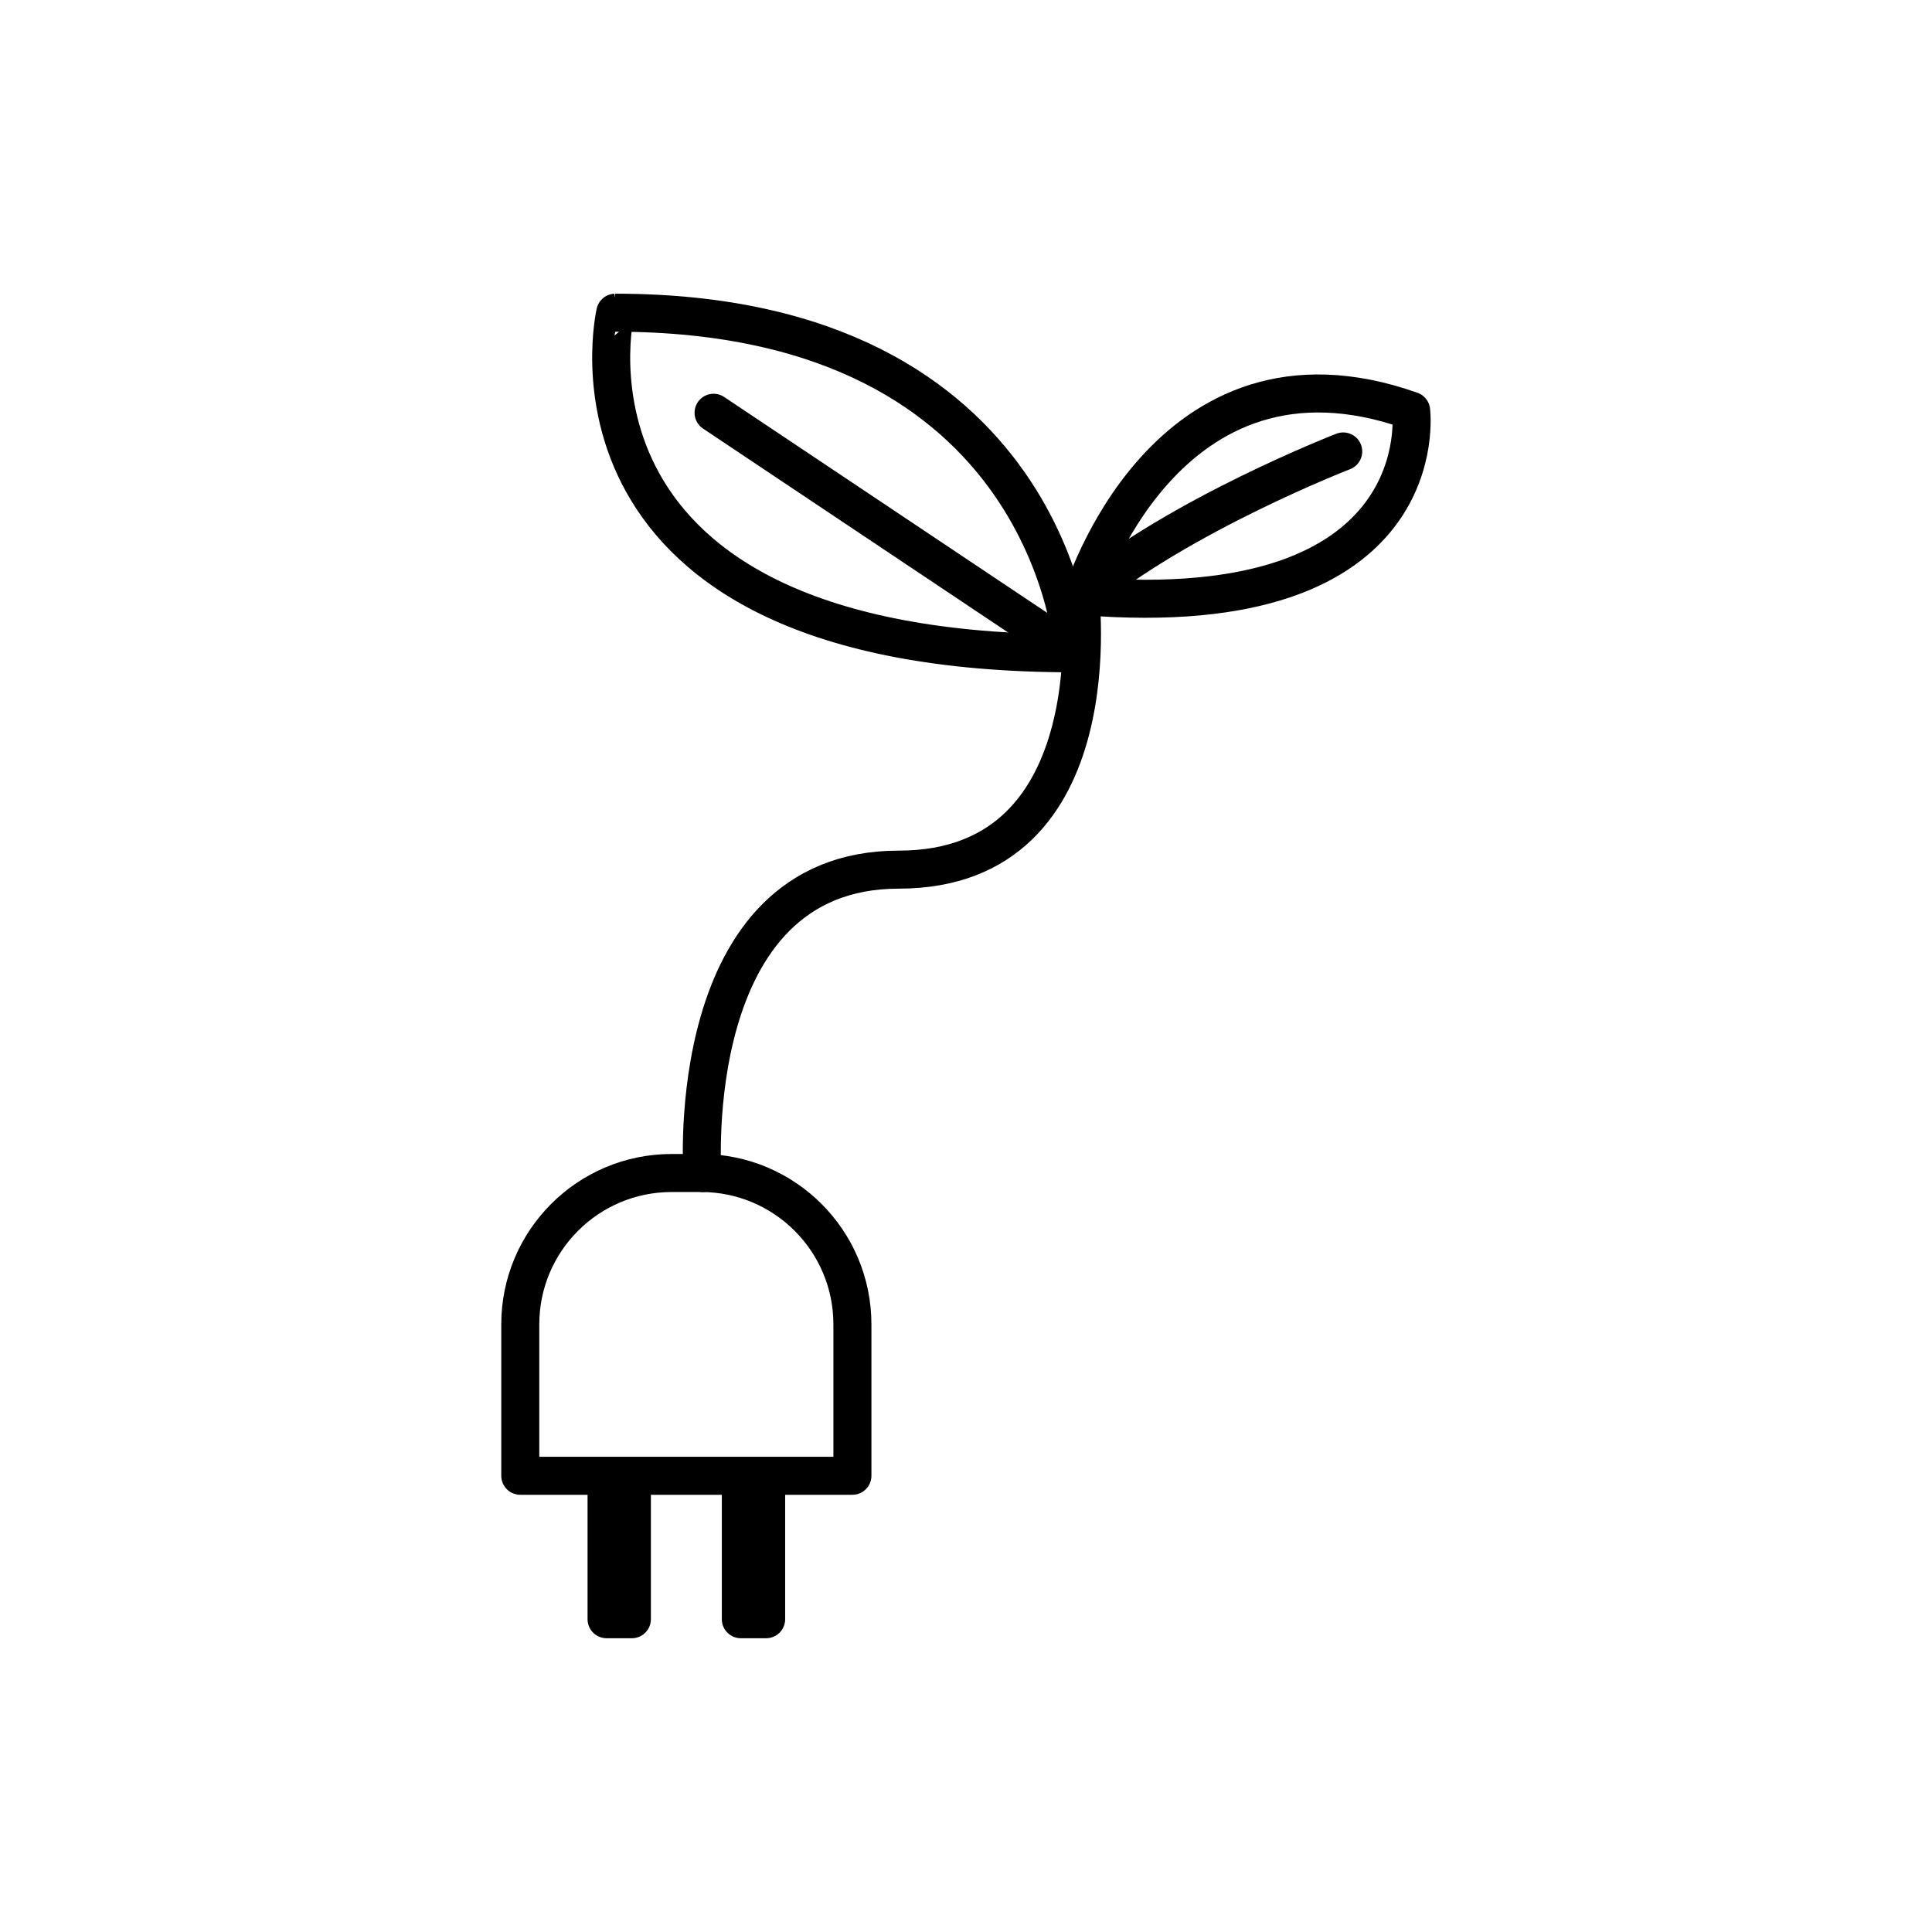 <?xml version="1.0" encoding="UTF-8"?>
<!-- Uploaded to: ICON Repo, www.iconrepo.com, Generator: ICON Repo Mixer Tools -->
<svg width="800px" height="800px" version="1.1" viewBox="144 144 512 512" xmlns="http://www.w3.org/2000/svg">
 <g fill="none" stroke="#000000" stroke-linecap="round" stroke-linejoin="round" stroke-miterlimit="10" stroke-width="2">
  <path transform="matrix(5.038 0 0 5.038 148.09 148.09)" d="m36.064 60.891h-1.545c-4.398 0-7.963 3.565-7.963 7.963v7.963h17.471v-7.963c0-4.398-3.565-7.963-7.963-7.963z"/>
  <path transform="matrix(5.038 0 0 5.038 148.09 148.09)" d="m36.134 60.891s-1.105-15.958 10.33-15.958 9.518-14.704 9.518-14.704"/>
  <path transform="matrix(5.038 0 0 5.038 148.09 148.09)" d="m31.095 77.164h1.331v7.199h-1.331z"/>
  <path transform="matrix(5.038 0 0 5.038 148.09 148.09)" d="m38.158 77.164h1.331v7.199h-1.331z"/>
  <path transform="matrix(5.038 0 0 5.038 148.09 148.09)" d="m56.115 30.542s4.339-14.343 17.303-9.749c0 0 1.43 11.28-17.303 9.749z"/>
  <path transform="matrix(5.038 0 0 5.038 148.09 148.09)" d="m69.845 22.936s-8.575 3.318-13.73 7.605"/>
  <path transform="matrix(5.038 0 0 5.038 148.09 148.09)" d="m55.656 33.553s-1.016-17.916-24.103-17.916c-7.75e-4 0-4.156 17.916 24.103 17.916z"/>
  <path transform="matrix(5.038 0 0 5.038 148.09 148.09)" d="m36.724 20.901 18.932 12.652"/>
 </g>
</svg>